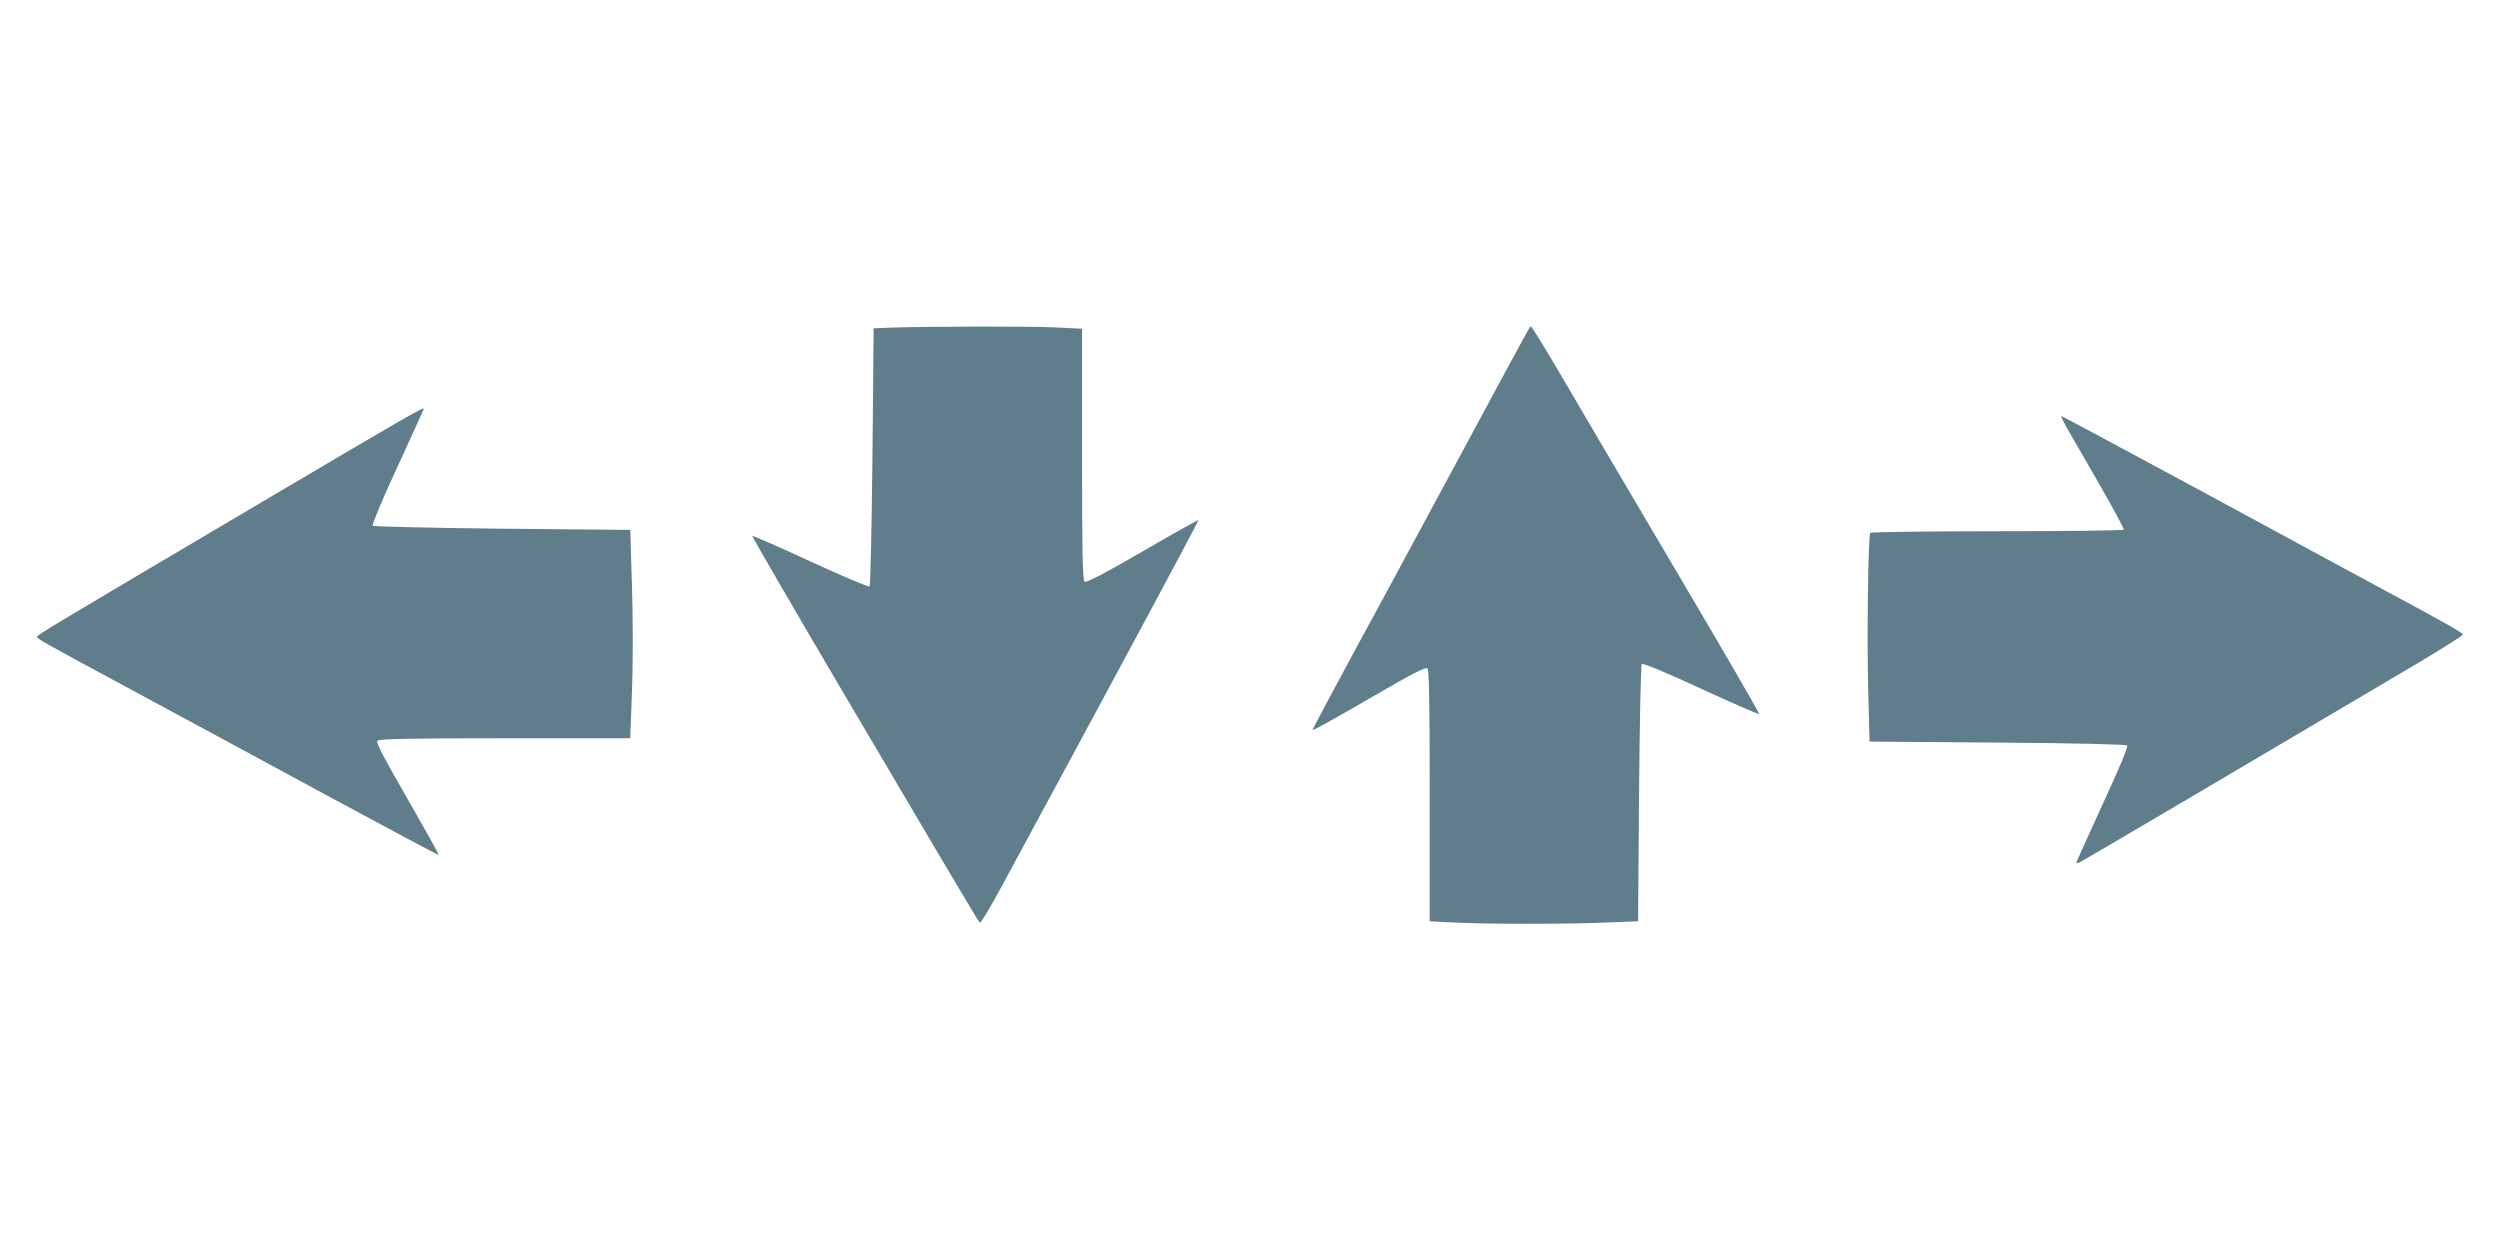 <?xml version="1.0" standalone="no"?>
<!DOCTYPE svg PUBLIC "-//W3C//DTD SVG 20010904//EN"
 "http://www.w3.org/TR/2001/REC-SVG-20010904/DTD/svg10.dtd">
<svg version="1.0" xmlns="http://www.w3.org/2000/svg"
 width="1280pt" height="640pt" viewBox="0 0 1280 640"
 preserveAspectRatio="xMidYMid meet">
<g transform="translate(0,640) scale(0.1,-0.1)"
fill="#607d8b" stroke="none">
<path d="M4574 4723 l-101 -4 -6 -656 c-4 -361 -10 -660 -15 -665 -5 -5 -140
53 -302 127 -161 75 -295 133 -298 131 -2 -3 206 -362 463 -798 686 -1163 694
-1176 703 -1182 4 -2 56 84 114 192 546 1008 1007 1866 1004 1869 -2 2 -131
-70 -287 -161 -207 -119 -287 -161 -296 -154 -10 8 -13 151 -13 653 l0 642
-122 6 c-117 7 -636 6 -844 0z"/>
<path d="M7814 4692 c-12 -20 -164 -302 -339 -627 -175 -324 -416 -772 -537
-993 -120 -222 -218 -406 -218 -408 0 -7 64 28 325 179 182 106 253 142 263
135 9 -8 12 -151 12 -653 l0 -642 122 -6 c155 -9 587 -9 789 0 l156 6 5 654
c3 373 9 658 14 663 6 6 126 -44 303 -126 161 -74 296 -133 298 -130 3 3 -195
344 -440 758 -244 414 -493 836 -552 938 -103 176 -173 290 -178 290 -1 0 -12
-17 -23 -38z"/>
<path d="M1340 3829 c-1087 -642 -1150 -680 -1150 -689 0 -11 27 -26 480 -270
217 -117 660 -356 984 -532 324 -175 590 -317 592 -315 2 2 -70 131 -160 288
-120 208 -162 287 -154 296 8 10 151 13 653 13 l642 0 6 167 c9 210 9 443 0
699 l-6 201 -656 6 c-360 4 -659 11 -663 15 -5 5 52 140 127 302 74 161 135
295 135 297 0 11 -94 -43 -830 -478z"/>
<path d="M10583 4208 c20 -35 94 -164 166 -288 71 -123 127 -228 125 -232 -3
-4 -295 -8 -649 -8 -354 0 -646 -4 -649 -8 -11 -18 -18 -535 -11 -793 l7 -276
655 -5 c396 -3 658 -9 664 -15 6 -6 -40 -116 -126 -302 -74 -162 -135 -296
-135 -298 0 -3 7 -2 16 1 13 5 797 467 1737 1023 125 75 227 139 227 144 0 9
-94 62 -405 229 -115 62 -533 288 -927 502 -395 213 -721 388 -724 388 -3 0
10 -28 29 -62z"/>
</g>
</svg>
